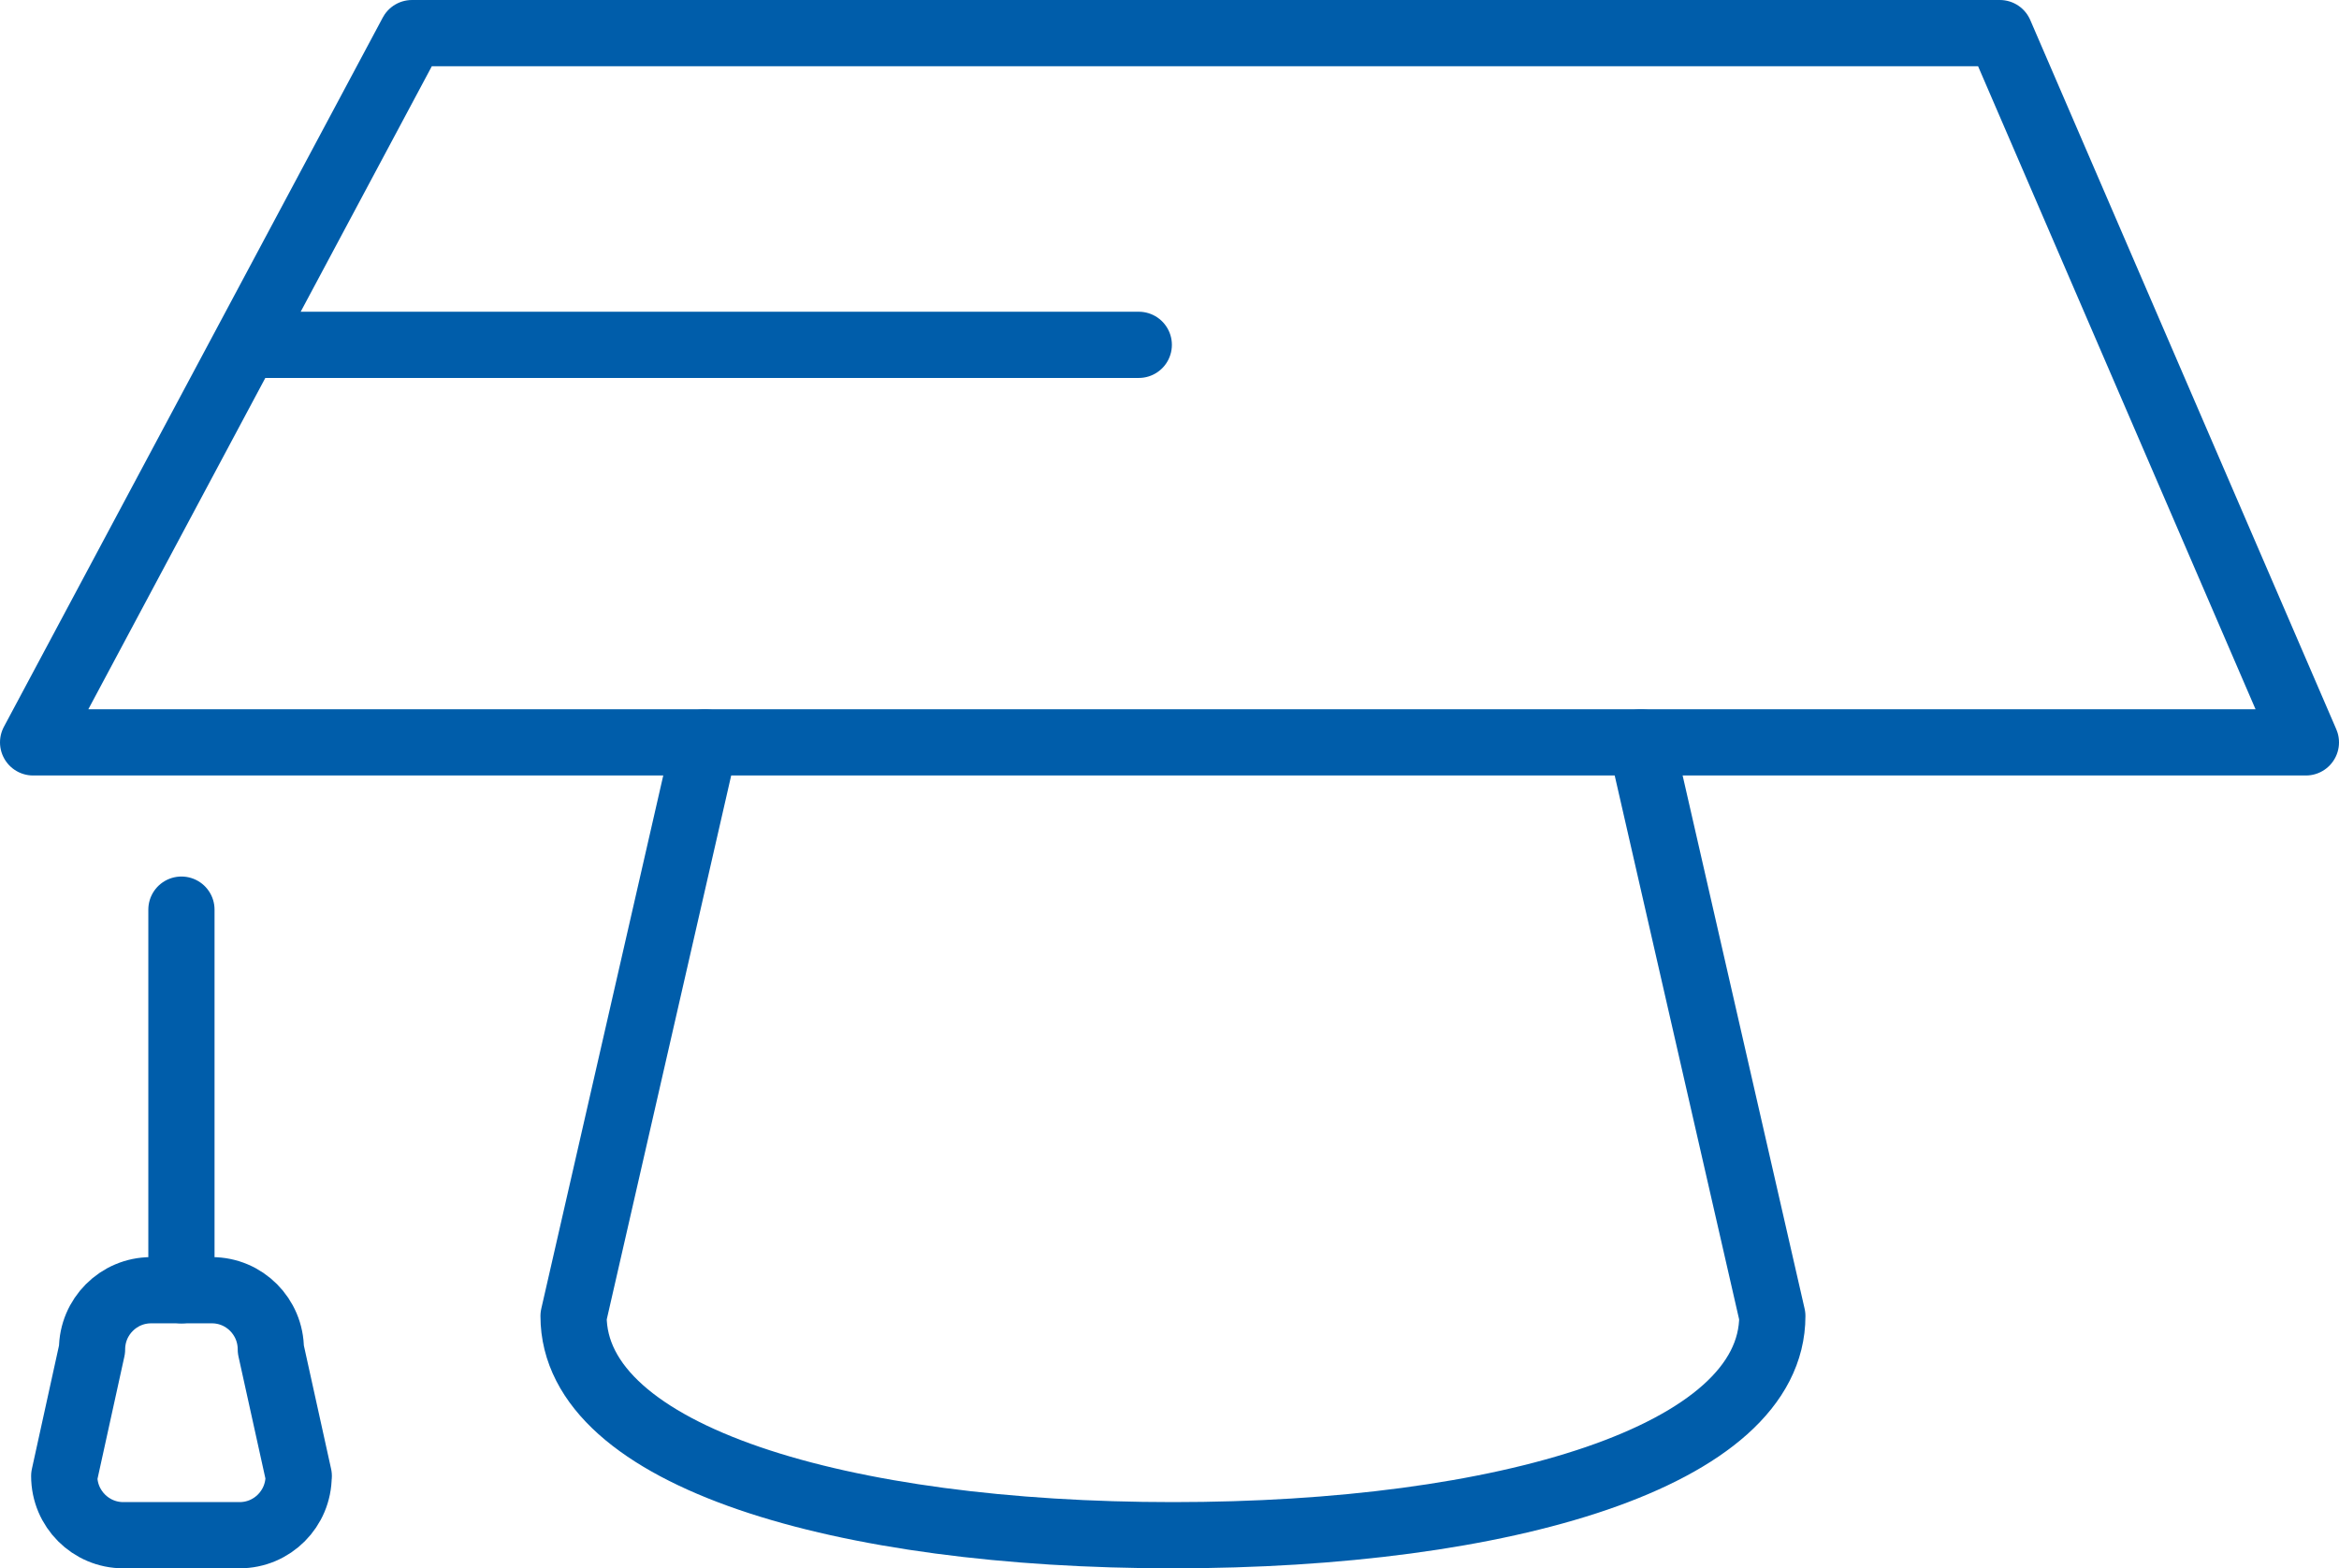 <?xml version="1.0" encoding="UTF-8"?><svg id="Isolation_Mode" xmlns="http://www.w3.org/2000/svg" viewBox="0 0 176.62 118.43"><line x1="13.7" y1="68.69" x2="13.7" y2="97.43" style="fill:none; stroke:#005daa; stroke-linecap:round; stroke-linejoin:round; stroke-width:5px;"/><path d="M22.55,111.46c0,2.47-1.99,4.47-4.46,4.47h-8.78c-2.46,0-4.46-2-4.46-4.47l2.1-9.56c0-2.47,2-4.47,4.46-4.47h4.59c2.46,0,4.45,2,4.45,4.47l2.11,9.56Z" style="fill:none; stroke:#005daa; stroke-linecap:round; stroke-linejoin:round; stroke-width:5px;"/><polygon points="31.11 2.5 151.01 2.5 174.12 56.06 2.5 56.06 31.11 2.5" style="fill:none; stroke:#005daa; stroke-linecap:round; stroke-linejoin:round; stroke-width:5px;"/><path d="M53.22,56.06l-9.91,43.32c0,10.61,20.27,16.55,45.26,16.55s45.26-5.94,45.26-16.55l-9.91-43.32" style="fill:none; stroke:#005daa; stroke-linecap:round; stroke-linejoin:round; stroke-width:5px;"/><line x1="18.77" y1="26.04" x2="85.99" y2="26.04" style="fill:none; stroke:#005daa; stroke-linecap:round; stroke-linejoin:round; stroke-width:5px;"/></svg>